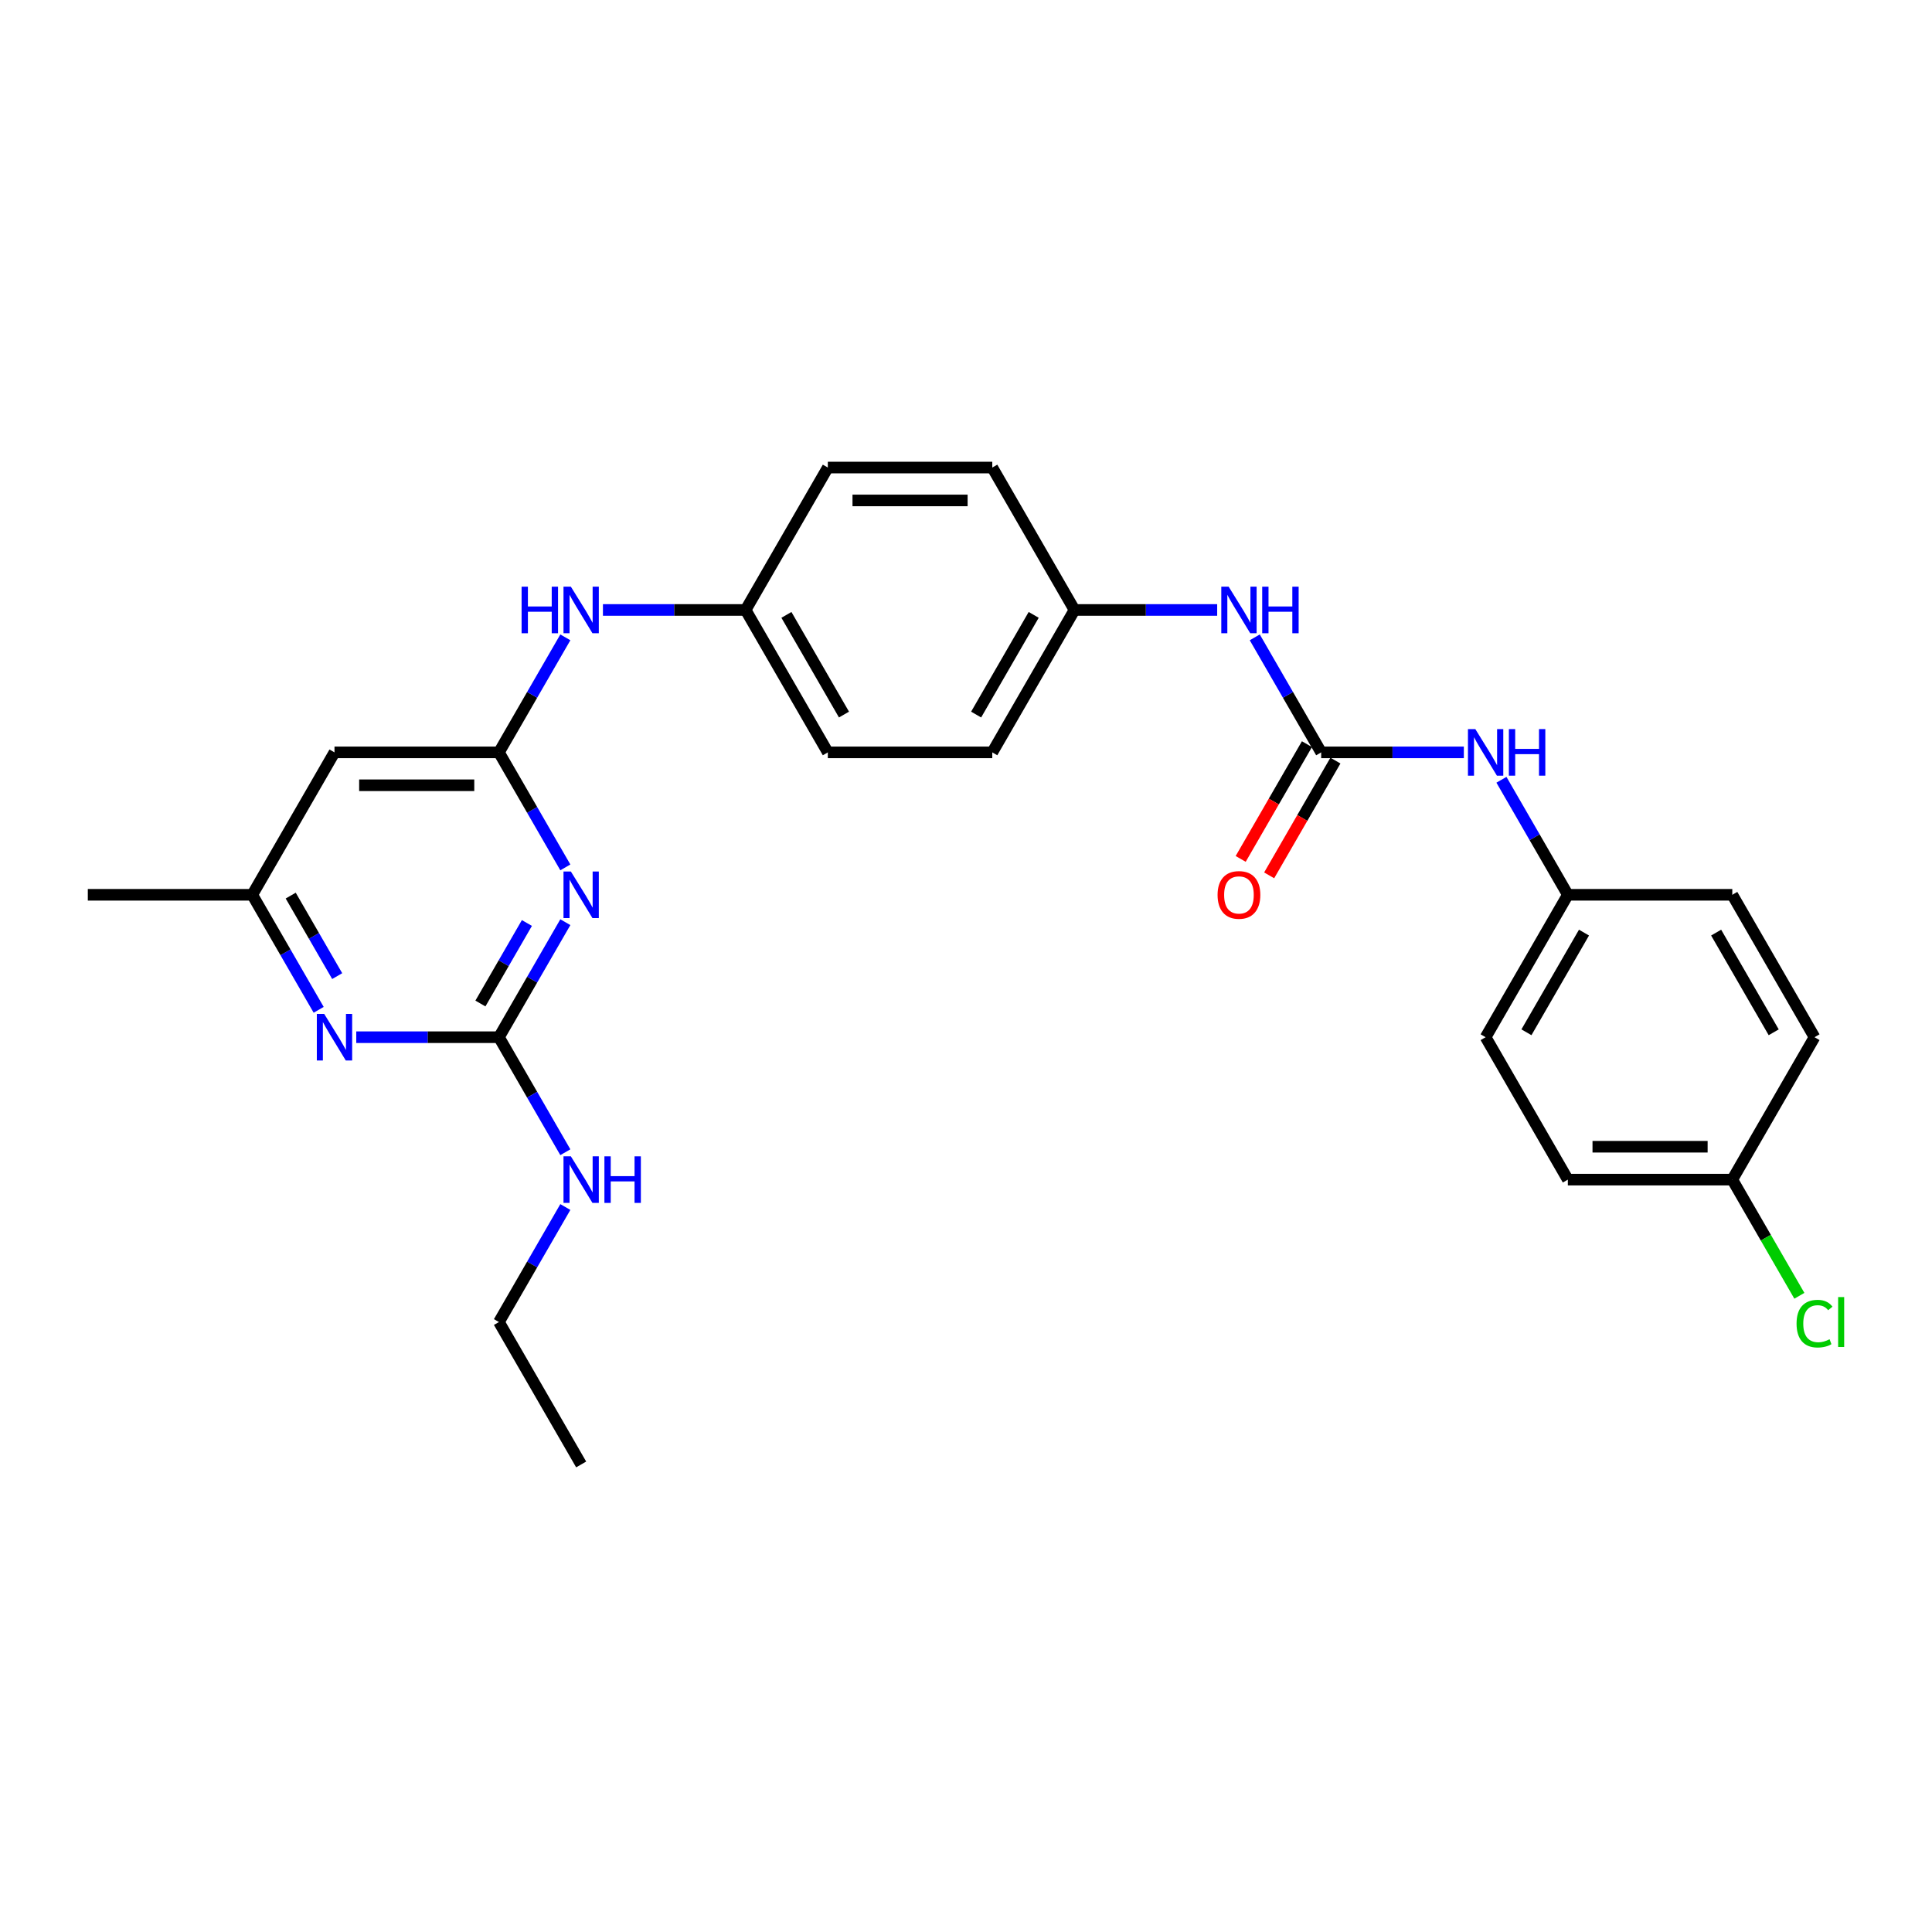 <?xml version='1.0' encoding='iso-8859-1'?>
<svg version='1.1' baseProfile='full'
              xmlns='http://www.w3.org/2000/svg'
                      xmlns:rdkit='http://www.rdkit.org/xml'
                      xmlns:xlink='http://www.w3.org/1999/xlink'
                  xml:space='preserve'
width='1000px' height='1000px' viewBox='0 0 1000 1000'>
<!-- END OF HEADER -->
<rect style='opacity:1.0;fill:#FFFFFF;stroke:none' width='1000' height='1000' x='0' y='0'> </rect>
<path class='bond-0' d='M 292.62,477.324 L 275.435,507.09' style='fill:none;fill-rule:evenodd;stroke:#0000FF;stroke-width:6px;stroke-linecap:butt;stroke-linejoin:miter;stroke-opacity:1' />
<path class='bond-0' d='M 275.435,507.09 L 258.249,536.857' style='fill:none;fill-rule:evenodd;stroke:#000000;stroke-width:6px;stroke-linecap:butt;stroke-linejoin:miter;stroke-opacity:1' />
<path class='bond-0' d='M 272.722,477.742 L 260.692,498.579' style='fill:none;fill-rule:evenodd;stroke:#0000FF;stroke-width:6px;stroke-linecap:butt;stroke-linejoin:miter;stroke-opacity:1' />
<path class='bond-0' d='M 260.692,498.579 L 248.662,519.415' style='fill:none;fill-rule:evenodd;stroke:#000000;stroke-width:6px;stroke-linecap:butt;stroke-linejoin:miter;stroke-opacity:1' />
<path class='bond-1' d='M 292.62,448.962 L 275.435,419.196' style='fill:none;fill-rule:evenodd;stroke:#0000FF;stroke-width:6px;stroke-linecap:butt;stroke-linejoin:miter;stroke-opacity:1' />
<path class='bond-1' d='M 275.435,419.196 L 258.249,389.429' style='fill:none;fill-rule:evenodd;stroke:#000000;stroke-width:6px;stroke-linecap:butt;stroke-linejoin:miter;stroke-opacity:1' />
<path class='bond-3' d='M 258.249,536.857 L 221.325,536.857' style='fill:none;fill-rule:evenodd;stroke:#000000;stroke-width:6px;stroke-linecap:butt;stroke-linejoin:miter;stroke-opacity:1' />
<path class='bond-3' d='M 221.325,536.857 L 184.401,536.857' style='fill:none;fill-rule:evenodd;stroke:#0000FF;stroke-width:6px;stroke-linecap:butt;stroke-linejoin:miter;stroke-opacity:1' />
<path class='bond-10' d='M 258.249,536.857 L 275.435,566.624' style='fill:none;fill-rule:evenodd;stroke:#000000;stroke-width:6px;stroke-linecap:butt;stroke-linejoin:miter;stroke-opacity:1' />
<path class='bond-10' d='M 275.435,566.624 L 292.62,596.391' style='fill:none;fill-rule:evenodd;stroke:#0000FF;stroke-width:6px;stroke-linecap:butt;stroke-linejoin:miter;stroke-opacity:1' />
<path class='bond-4' d='M 258.249,389.429 L 173.131,389.429' style='fill:none;fill-rule:evenodd;stroke:#000000;stroke-width:6px;stroke-linecap:butt;stroke-linejoin:miter;stroke-opacity:1' />
<path class='bond-4' d='M 245.481,406.452 L 185.899,406.452' style='fill:none;fill-rule:evenodd;stroke:#000000;stroke-width:6px;stroke-linecap:butt;stroke-linejoin:miter;stroke-opacity:1' />
<path class='bond-7' d='M 258.249,389.429 L 275.435,359.662' style='fill:none;fill-rule:evenodd;stroke:#000000;stroke-width:6px;stroke-linecap:butt;stroke-linejoin:miter;stroke-opacity:1' />
<path class='bond-7' d='M 275.435,359.662 L 292.62,329.895' style='fill:none;fill-rule:evenodd;stroke:#0000FF;stroke-width:6px;stroke-linecap:butt;stroke-linejoin:miter;stroke-opacity:1' />
<path class='bond-2' d='M 683.837,389.429 L 666.651,359.662' style='fill:none;fill-rule:evenodd;stroke:#000000;stroke-width:6px;stroke-linecap:butt;stroke-linejoin:miter;stroke-opacity:1' />
<path class='bond-2' d='M 666.651,359.662 L 649.466,329.895' style='fill:none;fill-rule:evenodd;stroke:#0000FF;stroke-width:6px;stroke-linecap:butt;stroke-linejoin:miter;stroke-opacity:1' />
<path class='bond-6' d='M 683.837,389.429 L 720.761,389.429' style='fill:none;fill-rule:evenodd;stroke:#000000;stroke-width:6px;stroke-linecap:butt;stroke-linejoin:miter;stroke-opacity:1' />
<path class='bond-6' d='M 720.761,389.429 L 757.685,389.429' style='fill:none;fill-rule:evenodd;stroke:#0000FF;stroke-width:6px;stroke-linecap:butt;stroke-linejoin:miter;stroke-opacity:1' />
<path class='bond-9' d='M 676.466,385.173 L 659.319,414.872' style='fill:none;fill-rule:evenodd;stroke:#000000;stroke-width:6px;stroke-linecap:butt;stroke-linejoin:miter;stroke-opacity:1' />
<path class='bond-9' d='M 659.319,414.872 L 642.173,444.57' style='fill:none;fill-rule:evenodd;stroke:#FF0000;stroke-width:6px;stroke-linecap:butt;stroke-linejoin:miter;stroke-opacity:1' />
<path class='bond-9' d='M 691.209,393.685 L 674.062,423.383' style='fill:none;fill-rule:evenodd;stroke:#000000;stroke-width:6px;stroke-linecap:butt;stroke-linejoin:miter;stroke-opacity:1' />
<path class='bond-9' d='M 674.062,423.383 L 656.916,453.082' style='fill:none;fill-rule:evenodd;stroke:#FF0000;stroke-width:6px;stroke-linecap:butt;stroke-linejoin:miter;stroke-opacity:1' />
<path class='bond-27' d='M 164.944,522.676 L 147.758,492.91' style='fill:none;fill-rule:evenodd;stroke:#0000FF;stroke-width:6px;stroke-linecap:butt;stroke-linejoin:miter;stroke-opacity:1' />
<path class='bond-27' d='M 147.758,492.91 L 130.572,463.143' style='fill:none;fill-rule:evenodd;stroke:#000000;stroke-width:6px;stroke-linecap:butt;stroke-linejoin:miter;stroke-opacity:1' />
<path class='bond-27' d='M 174.531,505.235 L 162.501,484.398' style='fill:none;fill-rule:evenodd;stroke:#0000FF;stroke-width:6px;stroke-linecap:butt;stroke-linejoin:miter;stroke-opacity:1' />
<path class='bond-27' d='M 162.501,484.398 L 150.471,463.561' style='fill:none;fill-rule:evenodd;stroke:#000000;stroke-width:6px;stroke-linecap:butt;stroke-linejoin:miter;stroke-opacity:1' />
<path class='bond-8' d='M 173.131,389.429 L 130.572,463.143' style='fill:none;fill-rule:evenodd;stroke:#000000;stroke-width:6px;stroke-linecap:butt;stroke-linejoin:miter;stroke-opacity:1' />
<path class='bond-5' d='M 630.009,315.715 L 593.085,315.715' style='fill:none;fill-rule:evenodd;stroke:#0000FF;stroke-width:6px;stroke-linecap:butt;stroke-linejoin:miter;stroke-opacity:1' />
<path class='bond-5' d='M 593.085,315.715 L 556.161,315.715' style='fill:none;fill-rule:evenodd;stroke:#000000;stroke-width:6px;stroke-linecap:butt;stroke-linejoin:miter;stroke-opacity:1' />
<path class='bond-12' d='M 777.142,403.609 L 794.328,433.376' style='fill:none;fill-rule:evenodd;stroke:#0000FF;stroke-width:6px;stroke-linecap:butt;stroke-linejoin:miter;stroke-opacity:1' />
<path class='bond-12' d='M 794.328,433.376 L 811.514,463.143' style='fill:none;fill-rule:evenodd;stroke:#000000;stroke-width:6px;stroke-linecap:butt;stroke-linejoin:miter;stroke-opacity:1' />
<path class='bond-13' d='M 312.077,315.715 L 349.001,315.715' style='fill:none;fill-rule:evenodd;stroke:#0000FF;stroke-width:6px;stroke-linecap:butt;stroke-linejoin:miter;stroke-opacity:1' />
<path class='bond-13' d='M 349.001,315.715 L 385.925,315.715' style='fill:none;fill-rule:evenodd;stroke:#000000;stroke-width:6px;stroke-linecap:butt;stroke-linejoin:miter;stroke-opacity:1' />
<path class='bond-24' d='M 130.572,463.143 L 45.455,463.143' style='fill:none;fill-rule:evenodd;stroke:#000000;stroke-width:6px;stroke-linecap:butt;stroke-linejoin:miter;stroke-opacity:1' />
<path class='bond-25' d='M 292.62,624.752 L 275.435,654.518' style='fill:none;fill-rule:evenodd;stroke:#0000FF;stroke-width:6px;stroke-linecap:butt;stroke-linejoin:miter;stroke-opacity:1' />
<path class='bond-25' d='M 275.435,654.518 L 258.249,684.285' style='fill:none;fill-rule:evenodd;stroke:#000000;stroke-width:6px;stroke-linecap:butt;stroke-linejoin:miter;stroke-opacity:1' />
<path class='bond-11' d='M 556.161,315.715 L 513.602,242.001' style='fill:none;fill-rule:evenodd;stroke:#000000;stroke-width:6px;stroke-linecap:butt;stroke-linejoin:miter;stroke-opacity:1' />
<path class='bond-28' d='M 556.161,315.715 L 513.602,389.429' style='fill:none;fill-rule:evenodd;stroke:#000000;stroke-width:6px;stroke-linecap:butt;stroke-linejoin:miter;stroke-opacity:1' />
<path class='bond-28' d='M 535.034,318.26 L 505.243,369.86' style='fill:none;fill-rule:evenodd;stroke:#000000;stroke-width:6px;stroke-linecap:butt;stroke-linejoin:miter;stroke-opacity:1' />
<path class='bond-20' d='M 811.514,463.143 L 896.631,463.143' style='fill:none;fill-rule:evenodd;stroke:#000000;stroke-width:6px;stroke-linecap:butt;stroke-linejoin:miter;stroke-opacity:1' />
<path class='bond-21' d='M 811.514,463.143 L 768.955,536.857' style='fill:none;fill-rule:evenodd;stroke:#000000;stroke-width:6px;stroke-linecap:butt;stroke-linejoin:miter;stroke-opacity:1' />
<path class='bond-21' d='M 819.873,482.712 L 790.081,534.312' style='fill:none;fill-rule:evenodd;stroke:#000000;stroke-width:6px;stroke-linecap:butt;stroke-linejoin:miter;stroke-opacity:1' />
<path class='bond-16' d='M 385.925,315.715 L 428.484,389.429' style='fill:none;fill-rule:evenodd;stroke:#000000;stroke-width:6px;stroke-linecap:butt;stroke-linejoin:miter;stroke-opacity:1' />
<path class='bond-16' d='M 407.052,318.26 L 436.843,369.86' style='fill:none;fill-rule:evenodd;stroke:#000000;stroke-width:6px;stroke-linecap:butt;stroke-linejoin:miter;stroke-opacity:1' />
<path class='bond-18' d='M 385.925,315.715 L 428.484,242.001' style='fill:none;fill-rule:evenodd;stroke:#000000;stroke-width:6px;stroke-linecap:butt;stroke-linejoin:miter;stroke-opacity:1' />
<path class='bond-14' d='M 896.631,610.571 L 811.514,610.571' style='fill:none;fill-rule:evenodd;stroke:#000000;stroke-width:6px;stroke-linecap:butt;stroke-linejoin:miter;stroke-opacity:1' />
<path class='bond-14' d='M 883.864,593.548 L 824.281,593.548' style='fill:none;fill-rule:evenodd;stroke:#000000;stroke-width:6px;stroke-linecap:butt;stroke-linejoin:miter;stroke-opacity:1' />
<path class='bond-15' d='M 896.631,610.571 L 913.989,640.636' style='fill:none;fill-rule:evenodd;stroke:#000000;stroke-width:6px;stroke-linecap:butt;stroke-linejoin:miter;stroke-opacity:1' />
<path class='bond-15' d='M 913.989,640.636 L 931.347,670.7' style='fill:none;fill-rule:evenodd;stroke:#00CC00;stroke-width:6px;stroke-linecap:butt;stroke-linejoin:miter;stroke-opacity:1' />
<path class='bond-29' d='M 896.631,610.571 L 939.19,536.857' style='fill:none;fill-rule:evenodd;stroke:#000000;stroke-width:6px;stroke-linecap:butt;stroke-linejoin:miter;stroke-opacity:1' />
<path class='bond-19' d='M 428.484,389.429 L 513.602,389.429' style='fill:none;fill-rule:evenodd;stroke:#000000;stroke-width:6px;stroke-linecap:butt;stroke-linejoin:miter;stroke-opacity:1' />
<path class='bond-17' d='M 513.602,242.001 L 428.484,242.001' style='fill:none;fill-rule:evenodd;stroke:#000000;stroke-width:6px;stroke-linecap:butt;stroke-linejoin:miter;stroke-opacity:1' />
<path class='bond-17' d='M 500.834,259.024 L 441.252,259.024' style='fill:none;fill-rule:evenodd;stroke:#000000;stroke-width:6px;stroke-linecap:butt;stroke-linejoin:miter;stroke-opacity:1' />
<path class='bond-22' d='M 896.631,463.143 L 939.19,536.857' style='fill:none;fill-rule:evenodd;stroke:#000000;stroke-width:6px;stroke-linecap:butt;stroke-linejoin:miter;stroke-opacity:1' />
<path class='bond-22' d='M 888.272,482.712 L 918.064,534.312' style='fill:none;fill-rule:evenodd;stroke:#000000;stroke-width:6px;stroke-linecap:butt;stroke-linejoin:miter;stroke-opacity:1' />
<path class='bond-23' d='M 768.955,536.857 L 811.514,610.571' style='fill:none;fill-rule:evenodd;stroke:#000000;stroke-width:6px;stroke-linecap:butt;stroke-linejoin:miter;stroke-opacity:1' />
<path class='bond-26' d='M 258.249,684.285 L 300.808,757.999' style='fill:none;fill-rule:evenodd;stroke:#000000;stroke-width:6px;stroke-linecap:butt;stroke-linejoin:miter;stroke-opacity:1' />
<path  class='atom-0' d='M 295.479 451.09
L 303.378 463.858
Q 304.161 465.118, 305.421 467.399
Q 306.681 469.68, 306.749 469.816
L 306.749 451.09
L 309.949 451.09
L 309.949 475.196
L 306.647 475.196
L 298.169 461.236
Q 297.182 459.602, 296.126 457.729
Q 295.105 455.857, 294.798 455.278
L 294.798 475.196
L 291.666 475.196
L 291.666 451.09
L 295.479 451.09
' fill='#0000FF'/>
<path  class='atom-4' d='M 167.803 524.804
L 175.702 537.572
Q 176.485 538.832, 177.744 541.113
Q 179.004 543.394, 179.072 543.53
L 179.072 524.804
L 182.273 524.804
L 182.273 548.91
L 178.97 548.91
L 170.492 534.95
Q 169.505 533.316, 168.45 531.444
Q 167.428 529.571, 167.122 528.992
L 167.122 548.91
L 163.989 548.91
L 163.989 524.804
L 167.803 524.804
' fill='#0000FF'/>
<path  class='atom-6' d='M 635.95 303.662
L 643.849 316.43
Q 644.632 317.69, 645.892 319.971
Q 647.151 322.252, 647.22 322.388
L 647.22 303.662
L 650.42 303.662
L 650.42 327.767
L 647.117 327.767
L 638.64 313.808
Q 637.652 312.174, 636.597 310.301
Q 635.575 308.429, 635.269 307.85
L 635.269 327.767
L 632.137 327.767
L 632.137 303.662
L 635.95 303.662
' fill='#0000FF'/>
<path  class='atom-6' d='M 653.314 303.662
L 656.582 303.662
L 656.582 313.91
L 668.908 313.91
L 668.908 303.662
L 672.176 303.662
L 672.176 327.767
L 668.908 327.767
L 668.908 316.634
L 656.582 316.634
L 656.582 327.767
L 653.314 327.767
L 653.314 303.662
' fill='#0000FF'/>
<path  class='atom-7' d='M 763.626 377.376
L 771.525 390.144
Q 772.308 391.404, 773.568 393.685
Q 774.828 395.966, 774.896 396.102
L 774.896 377.376
L 778.096 377.376
L 778.096 401.482
L 774.794 401.482
L 766.316 387.522
Q 765.329 385.888, 764.273 384.015
Q 763.252 382.143, 762.946 381.564
L 762.946 401.482
L 759.813 401.482
L 759.813 377.376
L 763.626 377.376
' fill='#0000FF'/>
<path  class='atom-7' d='M 780.99 377.376
L 784.259 377.376
L 784.259 387.624
L 796.584 387.624
L 796.584 377.376
L 799.853 377.376
L 799.853 401.482
L 796.584 401.482
L 796.584 390.348
L 784.259 390.348
L 784.259 401.482
L 780.99 401.482
L 780.99 377.376
' fill='#0000FF'/>
<path  class='atom-8' d='M 269.978 303.662
L 273.246 303.662
L 273.246 313.91
L 285.572 313.91
L 285.572 303.662
L 288.84 303.662
L 288.84 327.767
L 285.572 327.767
L 285.572 316.634
L 273.246 316.634
L 273.246 327.767
L 269.978 327.767
L 269.978 303.662
' fill='#0000FF'/>
<path  class='atom-8' d='M 295.479 303.662
L 303.378 316.43
Q 304.161 317.69, 305.421 319.971
Q 306.681 322.252, 306.749 322.388
L 306.749 303.662
L 309.949 303.662
L 309.949 327.767
L 306.647 327.767
L 298.169 313.808
Q 297.182 312.174, 296.126 310.301
Q 295.105 308.429, 294.798 307.85
L 294.798 327.767
L 291.666 327.767
L 291.666 303.662
L 295.479 303.662
' fill='#0000FF'/>
<path  class='atom-10' d='M 630.213 463.211
Q 630.213 457.423, 633.073 454.189
Q 635.933 450.954, 641.278 450.954
Q 646.624 450.954, 649.484 454.189
Q 652.344 457.423, 652.344 463.211
Q 652.344 469.067, 649.45 472.404
Q 646.556 475.706, 641.278 475.706
Q 635.967 475.706, 633.073 472.404
Q 630.213 469.101, 630.213 463.211
M 641.278 472.983
Q 644.955 472.983, 646.93 470.531
Q 648.939 468.046, 648.939 463.211
Q 648.939 458.479, 646.93 456.095
Q 644.955 453.678, 641.278 453.678
Q 637.601 453.678, 635.592 456.061
Q 633.618 458.444, 633.618 463.211
Q 633.618 468.08, 635.592 470.531
Q 637.601 472.983, 641.278 472.983
' fill='#FF0000'/>
<path  class='atom-11' d='M 295.479 598.518
L 303.378 611.286
Q 304.161 612.546, 305.421 614.827
Q 306.681 617.108, 306.749 617.244
L 306.749 598.518
L 309.949 598.518
L 309.949 622.624
L 306.647 622.624
L 298.169 608.664
Q 297.182 607.03, 296.126 605.158
Q 295.105 603.285, 294.798 602.706
L 294.798 622.624
L 291.666 622.624
L 291.666 598.518
L 295.479 598.518
' fill='#0000FF'/>
<path  class='atom-11' d='M 312.843 598.518
L 316.112 598.518
L 316.112 608.767
L 328.437 608.767
L 328.437 598.518
L 331.705 598.518
L 331.705 622.624
L 328.437 622.624
L 328.437 611.49
L 316.112 611.49
L 316.112 622.624
L 312.843 622.624
L 312.843 598.518
' fill='#0000FF'/>
<path  class='atom-16' d='M 929.895 685.119
Q 929.895 679.127, 932.687 675.995
Q 935.513 672.828, 940.859 672.828
Q 945.829 672.828, 948.485 676.335
L 946.238 678.174
Q 944.297 675.62, 940.859 675.62
Q 937.215 675.62, 935.275 678.072
Q 933.368 680.489, 933.368 685.119
Q 933.368 689.886, 935.343 692.337
Q 937.352 694.789, 941.233 694.789
Q 943.889 694.789, 946.987 693.189
L 947.94 695.742
Q 946.681 696.559, 944.774 697.036
Q 942.867 697.512, 940.756 697.512
Q 935.513 697.512, 932.687 694.312
Q 929.895 691.112, 929.895 685.119
' fill='#00CC00'/>
<path  class='atom-16' d='M 951.413 671.364
L 954.545 671.364
L 954.545 697.206
L 951.413 697.206
L 951.413 671.364
' fill='#00CC00'/>
</svg>
